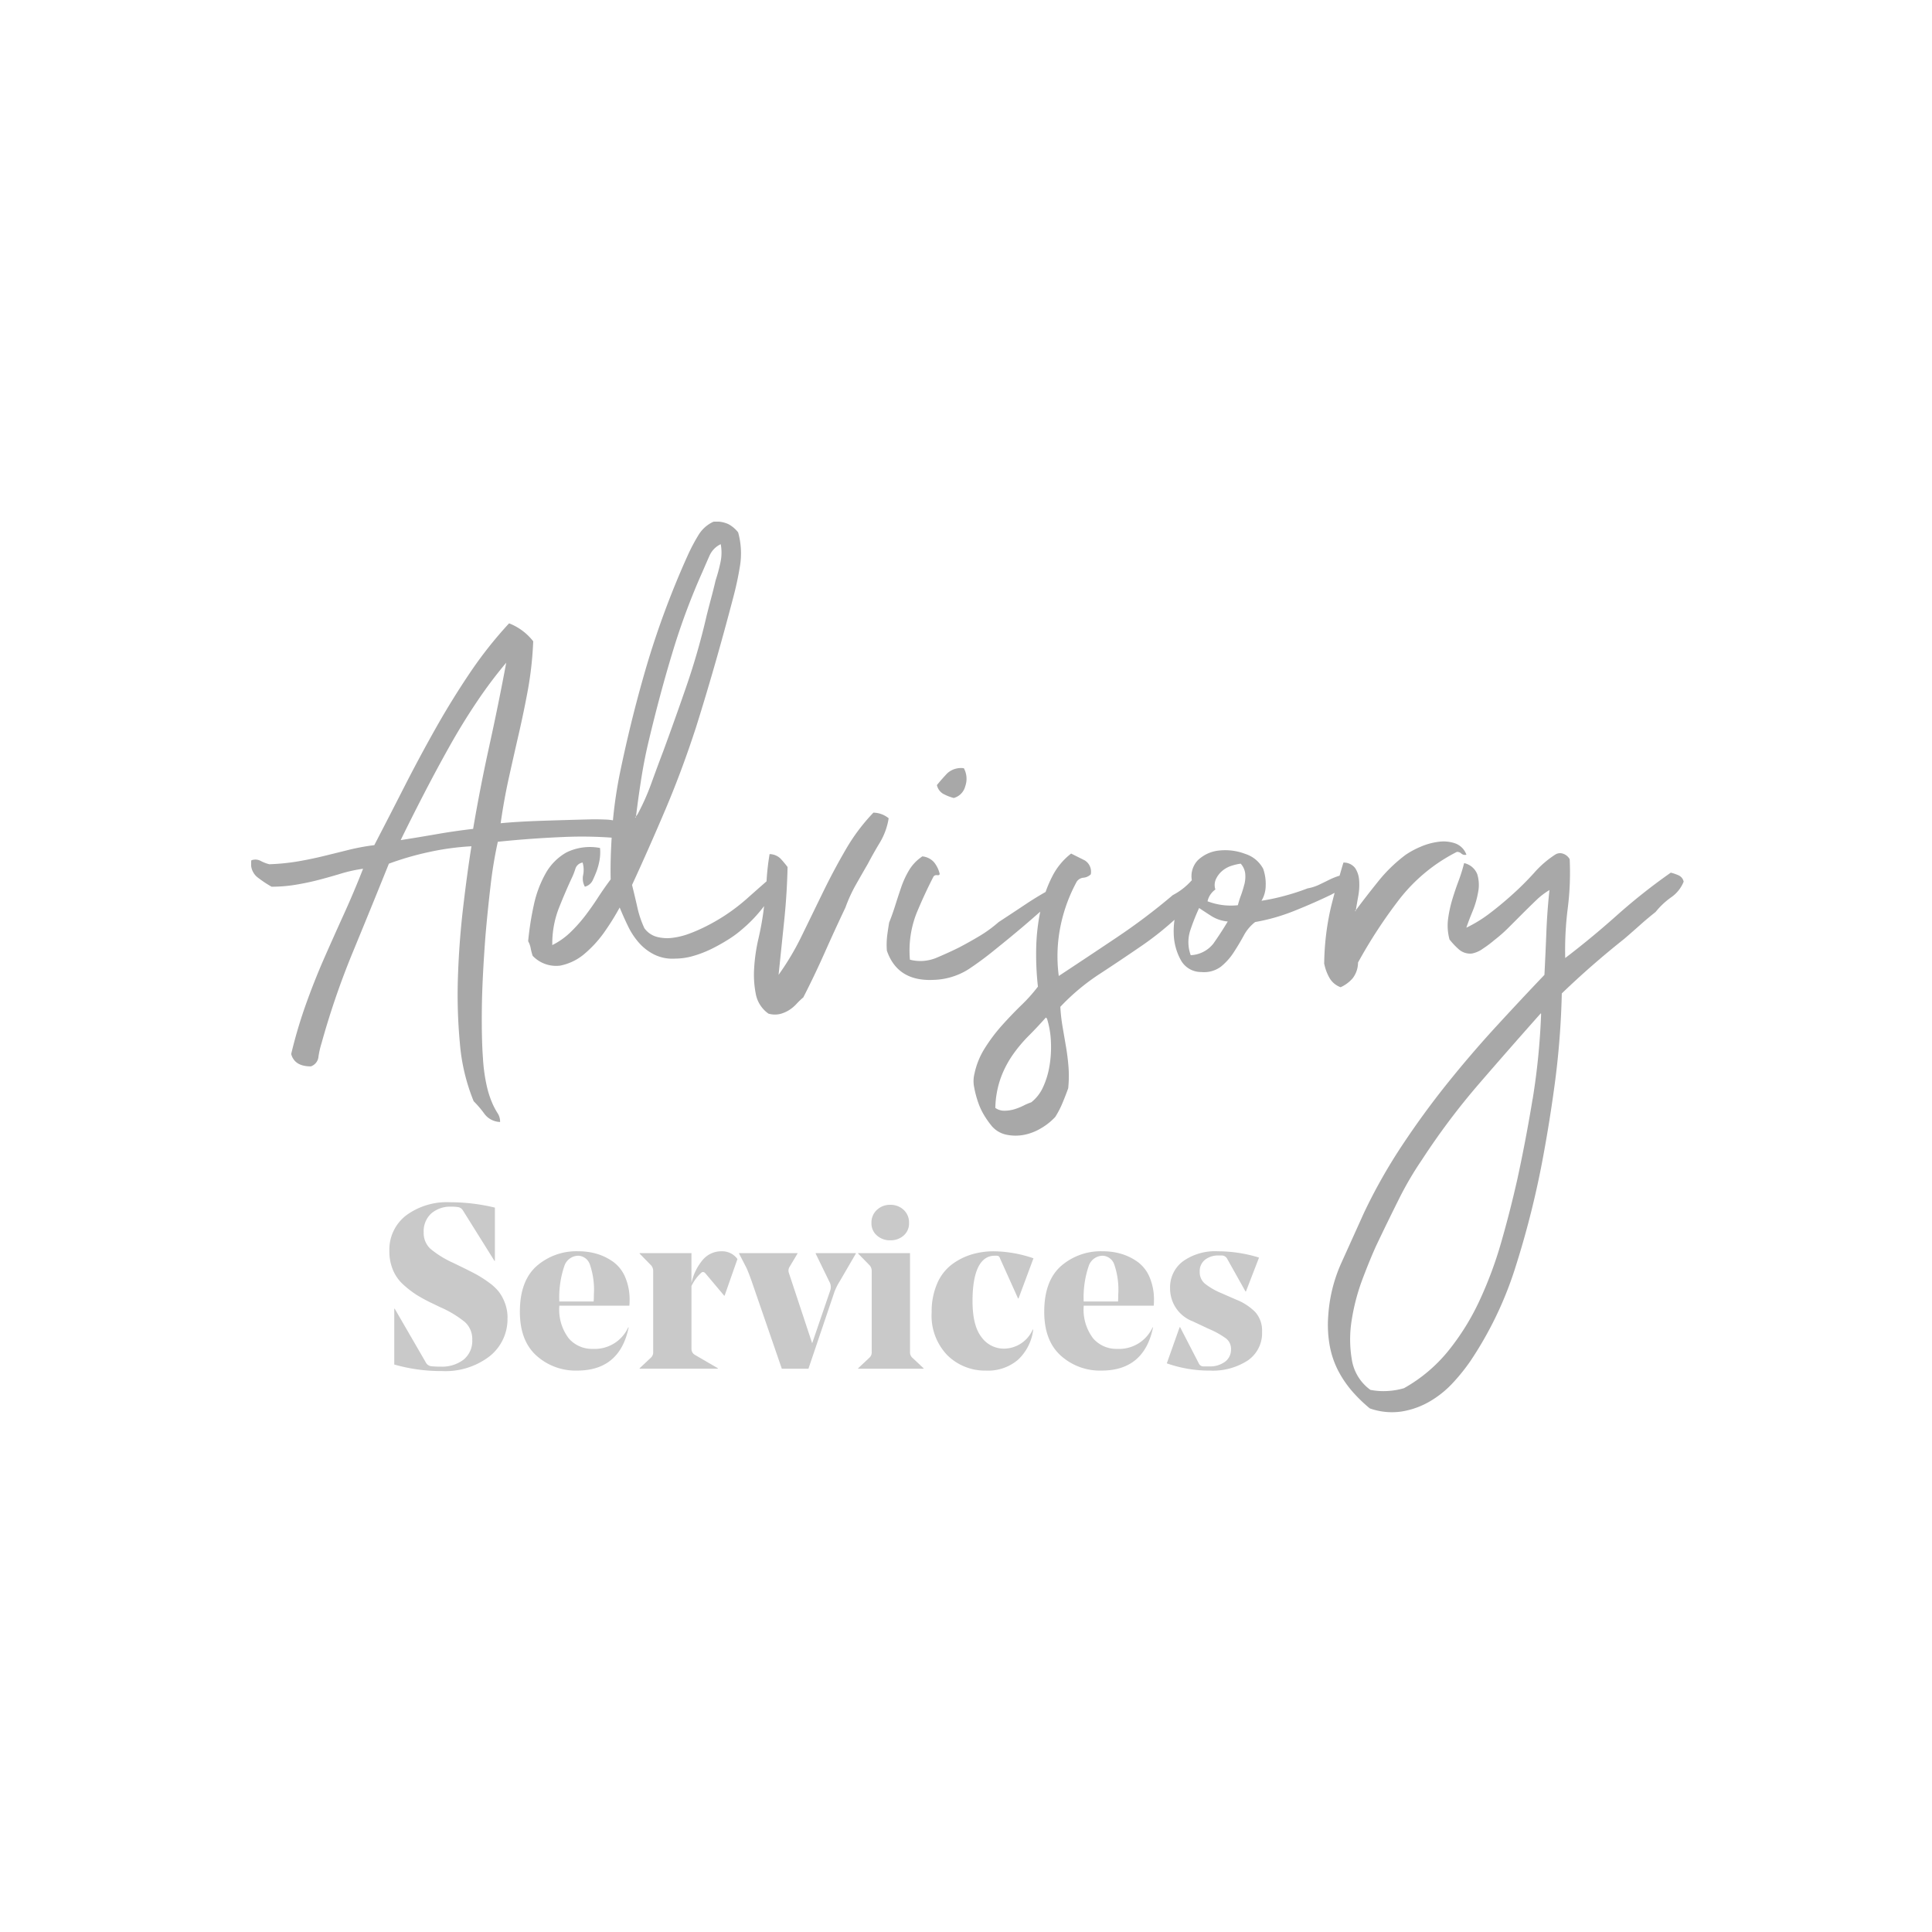 <?xml version="1.0" encoding="UTF-8"?>
<svg xmlns="http://www.w3.org/2000/svg" xmlns:xlink="http://www.w3.org/1999/xlink" width="300" height="300" viewBox="0 0 300 300">
  <defs>
    <clipPath id="clip-path">
      <rect id="Rectangle_542" data-name="Rectangle 542" width="222.445" height="138.289" fill="none"></rect>
    </clipPath>
    <clipPath id="clip-Advisory">
      <rect width="300" height="300"></rect>
    </clipPath>
  </defs>
  <g id="Advisory" clip-path="url(#clip-Advisory)">
    <g id="Group_6360" data-name="Group 6360" transform="translate(39 81)">
      <g id="Group_6359" data-name="Group 6359" clip-path="url(#clip-path)">
        <path id="Path_6728" data-name="Path 6728" d="M225.378,84.656a7.271,7.271,0,0,0,1.656.654,2.529,2.529,0,0,0,1.787-1.831,3.449,3.449,0,0,0-.218-2.79,3.171,3.171,0,0,0-2.572.784q-.829.873-1.613,1.831a2.081,2.081,0,0,0,.959,1.352" transform="translate(-117.935 -42.399)" fill="#a8a8a8"></path>
        <g id="Group_6361" data-name="Group 6361">
          <path id="Path_6727" data-name="Path 6727" d="M96.632,45.178a29.794,29.794,0,0,0-4.316,5.755q-1.876,3.226-3.531,6.626t-3.27,6.714a41.7,41.7,0,0,1-3.618,6.1q.436-4.185.873-8.414t.523-8.326a16.7,16.7,0,0,0-1.09-1.308,2.5,2.5,0,0,0-1.7-.7,37.923,37.923,0,0,0-.475,4.226q-1.414,1.238-2.968,2.618a29.521,29.521,0,0,1-6.671,4.49,24.6,24.6,0,0,1-2.31,1,11.447,11.447,0,0,1-2.572.654,6.4,6.4,0,0,1-2.485-.131,3.506,3.506,0,0,1-1.961-1.351,15.489,15.489,0,0,1-1.09-3.227q-.391-1.742-.828-3.487,2.616-5.667,5.188-11.727t4.752-12.774Q70.56,27.217,72,22.2t2.833-10.333a50.158,50.158,0,0,0,1.09-5.1,12.212,12.212,0,0,0-.305-5.1A4.791,4.791,0,0,0,74.136.405,4.373,4.373,0,0,0,71.782.013a5.277,5.277,0,0,0-2.311,2.048A29.284,29.284,0,0,0,67.945,4.9,134.535,134.535,0,0,0,60.97,23.9q-2.092,7.324-3.706,15.127a69.14,69.14,0,0,0-1.088,7.353,7.21,7.21,0,0,0-1-.115q-1-.043-2.048-.044-3.577.088-7.63.218t-6.757.393q.522-3.663,1.265-7.02t1.525-6.757q.786-3.4,1.439-6.932a54.617,54.617,0,0,0,.828-7.541,8.749,8.749,0,0,0-3.749-2.79,63.52,63.52,0,0,0-6.1,7.717q-2.791,4.142-5.275,8.545T23.828,41.08q-2.354,4.622-4.708,9.155a34.04,34.04,0,0,0-4.011.741q-1.918.48-3.879.958t-4.011.829a33.416,33.416,0,0,1-4.4.436,5.913,5.913,0,0,1-1.351-.523,1.762,1.762,0,0,0-1.438-.087A2.708,2.708,0,0,0,.9,55.162a18.135,18.135,0,0,0,2.267,1.526,22.7,22.7,0,0,0,3.749-.306q1.831-.3,3.531-.742t3.4-.958a23.094,23.094,0,0,1,3.532-.785q-1.4,3.577-2.965,7.02t-3.1,6.932Q9.791,71.334,8.482,75A74.1,74.1,0,0,0,6.215,82.67q.522,1.917,3.051,1.918a1.751,1.751,0,0,0,1.177-1.438,13.147,13.147,0,0,1,.479-2.137A124.057,124.057,0,0,1,15.806,66.8q2.878-6.975,5.58-13.689a45.6,45.6,0,0,1,6.147-1.787,41.018,41.018,0,0,1,6.67-.915q-.7,4.446-1.308,9.678t-.784,10.551a81.263,81.263,0,0,0,.3,10.376A30.365,30.365,0,0,0,34.552,90a15.617,15.617,0,0,1,1.7,2,3.168,3.168,0,0,0,2.4,1.221,2.321,2.321,0,0,0-.348-1.308,11.633,11.633,0,0,1-.785-1.438,15.162,15.162,0,0,1-.872-2.572,26.606,26.606,0,0,1-.654-4.578q-.219-2.922-.174-7.541t.567-11.51q.347-4.009.785-7.716A67.853,67.853,0,0,1,38.3,49.712q4.969-.522,10.157-.741a64.248,64.248,0,0,1,7.52.1c-.128,2.12-.2,4.27-.153,6.479q-1.046,1.4-2.006,2.877t-2,2.834a23.465,23.465,0,0,1-2.268,2.529,11.225,11.225,0,0,1-2.79,1.962,15.164,15.164,0,0,1,.959-5.58q.959-2.44,2.006-4.708a10.581,10.581,0,0,0,.61-1.526,1.393,1.393,0,0,1,1.134-1,4.122,4.122,0,0,1,.087,1.918,2.619,2.619,0,0,0,.262,1.831,1.868,1.868,0,0,0,1.22-1q.347-.739.611-1.438a10.05,10.05,0,0,0,.436-1.613,7.335,7.335,0,0,0,.087-1.962,8.268,8.268,0,0,0-5.232.7,8.518,8.518,0,0,0-3.226,3.27,17.39,17.39,0,0,0-1.831,4.926,46.663,46.663,0,0,0-.872,5.58,3.424,3.424,0,0,1,.392,1.089,9.744,9.744,0,0,0,.306,1.177,5.023,5.023,0,0,0,4.272,1.526,8.272,8.272,0,0,0,3.879-1.918,17.957,17.957,0,0,0,3.183-3.575,38.29,38.29,0,0,0,2.18-3.532q.609,1.485,1.308,2.922a11.234,11.234,0,0,0,1.7,2.572,7.838,7.838,0,0,0,2.4,1.831,6.413,6.413,0,0,0,3.227.61,10.146,10.146,0,0,0,2.877-.437,17.282,17.282,0,0,0,2.877-1.134A27.857,27.857,0,0,0,74.223,64.8a16.435,16.435,0,0,0,2.093-1.569,21.8,21.8,0,0,0,3.33-3.531c-.037.277-.063.549-.1.828q-.262,2.006-.785,4.272a27.084,27.084,0,0,0-.654,4.491,15.524,15.524,0,0,0,.262,4.1,4.808,4.808,0,0,0,1.962,3.008,3.6,3.6,0,0,0,1.831.044,5.112,5.112,0,0,0,1.395-.61,5.884,5.884,0,0,0,1.134-.959,10.987,10.987,0,0,1,1.047-1q1.743-3.4,3.313-6.932t3.227-7.02a23.292,23.292,0,0,1,1.613-3.531q.915-1.613,1.875-3.27.87-1.655,1.874-3.313a10.5,10.5,0,0,0,1.352-3.749,3.867,3.867,0,0,0-2.354-.872m-36.882.61q.347-2.877.828-5.929t1.177-5.929q1.744-7.324,3.706-13.776A104.644,104.644,0,0,1,70.126,7.686q.522-1.22,1.046-2.4A3.592,3.592,0,0,1,72.915,3.5a7.165,7.165,0,0,1-.044,2.833,25.8,25.8,0,0,1-.74,2.747q-.351,1.484-.7,2.79t-.7,2.7a107.7,107.7,0,0,1-3.1,10.855q-1.789,5.189-3.618,10.158-.961,2.529-1.875,5.058a35.855,35.855,0,0,1-2.137,4.8l-.261.348c0,.117-.031.161-.087.131s-.03-.072.087-.131M36.994,34.759q-1.4,6.324-2.529,12.948-2.965.349-5.711.829t-5.537.915q1.744-3.574,3.662-7.28T30.8,34.89q2-3.574,4.229-6.888a69.7,69.7,0,0,1,4.578-6.1q-1.222,6.539-2.616,12.86" transform="translate(0)" fill="#a8a8a8"></path>
          <path id="Path_6729" data-name="Path 6729" d="M275.945,123.723a7.225,7.225,0,0,0,.828,2.18,3.268,3.268,0,0,0,1.7,1.395,5.4,5.4,0,0,0,1.875-1.395,4.032,4.032,0,0,0,.828-2.441,75.991,75.991,0,0,1,6.408-9.81,26.423,26.423,0,0,1,8.937-7.367.943.943,0,0,1,.7.262.853.853,0,0,0,.785.175,2.886,2.886,0,0,0-1.7-1.744,5.537,5.537,0,0,0-2.616-.262,10.131,10.131,0,0,0-2.834.785,13.322,13.322,0,0,0-2.266,1.221,23.446,23.446,0,0,0-4.316,4.185q-1.962,2.442-3.445,4.447c0,.117-.029.161-.087.131s-.03-.073.087-.131q.175-1.047.393-2.268a9.357,9.357,0,0,0,.13-2.354,3.945,3.945,0,0,0-.61-1.918,2.227,2.227,0,0,0-1.831-.872c-.212.671-.4,1.357-.6,2.036a10.428,10.428,0,0,0-1.578.623c-.522.262-1.061.524-1.612.785a7.12,7.12,0,0,1-1.787.567,35.055,35.055,0,0,1-3.488,1.134,31.959,31.959,0,0,1-3.662.785,4.588,4.588,0,0,0,.654-2.354,7.087,7.087,0,0,0-.392-2.616,4.8,4.8,0,0,0-2.791-2.31,8.734,8.734,0,0,0-4.01-.523,5.543,5.543,0,0,0-3.358,1.525,3.593,3.593,0,0,0-.917,3.1c-.04.043-.089.08-.128.123a10.113,10.113,0,0,1-2.833,2.18,95.4,95.4,0,0,1-8.72,6.583q-4.622,3.1-8.981,5.972a23.385,23.385,0,0,1,.349-8.109,24.682,24.682,0,0,1,2.441-6.539,1.393,1.393,0,0,1,1.046-.611,1.877,1.877,0,0,0,1.133-.523,2.064,2.064,0,0,0-.959-2.18l-2.092-1.046a10.4,10.4,0,0,0-2.964,3.618,19.053,19.053,0,0,0-1,2.343c-.965.552-1.9,1.118-2.8,1.712q-2.224,1.483-4.491,2.965a20.261,20.261,0,0,1-2.92,2.136q-1.527.915-3.183,1.787-1.569.786-3.531,1.613a6.483,6.483,0,0,1-4.142.305,15.906,15.906,0,0,1,1-7.15q1.263-3.051,2.659-5.755a.552.552,0,0,1,.568-.217c.26.03.391-.044.391-.218a4.5,4.5,0,0,0-.872-1.787,2.782,2.782,0,0,0-1.831-.916l-.349.262a6.661,6.661,0,0,0-1.743,1.962,13.911,13.911,0,0,0-1.178,2.572q-.479,1.4-.916,2.79t-.959,2.7c-.116.7-.218,1.381-.305,2.048a11.971,11.971,0,0,0-.044,2.311q1.658,4.8,7.236,4.533a10.694,10.694,0,0,0,5.45-1.656,51.372,51.372,0,0,0,4.229-3.139q2.177-1.744,4.185-3.444c.955-.81,1.849-1.59,2.716-2.355a31.169,31.169,0,0,0-.624,5.407,45.258,45.258,0,0,0,.262,6.234,24.937,24.937,0,0,1-2.572,2.878q-1.525,1.482-3.008,3.139a26.02,26.02,0,0,0-2.659,3.531,12.019,12.019,0,0,0-1.613,3.968,4.77,4.77,0,0,0-.044,2.136,15.84,15.84,0,0,0,.61,2.311,10.276,10.276,0,0,0,.959,2.049,13.472,13.472,0,0,0,1,1.439,4.054,4.054,0,0,0,2.355,1.525,6.942,6.942,0,0,0,2.789.044,8.155,8.155,0,0,0,2.7-1.046,9.574,9.574,0,0,0,2.179-1.744,14.215,14.215,0,0,0,1.09-2.092q.479-1.134.916-2.354a18.679,18.679,0,0,0,.043-3.357q-.13-1.614-.393-3.139t-.523-3.051a27.249,27.249,0,0,1-.349-3.1,33.437,33.437,0,0,1,6.1-5.1q3.4-2.224,6.758-4.534a48.222,48.222,0,0,0,4.877-3.888,11.612,11.612,0,0,0-.126,2.188,8.881,8.881,0,0,0,1.089,4.054,3.564,3.564,0,0,0,3.183,1.875,4.379,4.379,0,0,0,3.051-.829,9.412,9.412,0,0,0,1.962-2.179q.828-1.263,1.57-2.616a6.539,6.539,0,0,1,1.787-2.136,30.173,30.173,0,0,0,6.1-1.744q3.051-1.221,5.755-2.529c.143-.087.306-.173.485-.26-.226.867-.456,1.732-.661,2.613a40.923,40.923,0,0,0-.959,8.457M233.267,139.5a12.531,12.531,0,0,1-1,3.313,6.251,6.251,0,0,1-1.831,2.354,9.634,9.634,0,0,0-1.22.523,8.782,8.782,0,0,1-1.438.567,5.439,5.439,0,0,1-1.526.217,2.342,2.342,0,0,1-1.395-.436,14.736,14.736,0,0,1,.828-4.621,15.737,15.737,0,0,1,1.874-3.618,22.338,22.338,0,0,1,2.485-2.965q1.353-1.353,2.66-2.833l.174.174a13.874,13.874,0,0,1,.61,3.576,17.767,17.767,0,0,1-.217,3.748m25.5-19.051a4.717,4.717,0,0,1-3.575,1.874,5.869,5.869,0,0,1-.044-3.923A33.053,33.053,0,0,1,256.5,115q1.046.7,2.005,1.308a5.737,5.737,0,0,0,2.441.785q-1.046,1.744-2.18,3.357m4.752-9.112a16.625,16.625,0,0,1-.522,1.7,14.836,14.836,0,0,0-.48,1.526,10.161,10.161,0,0,1-4.708-.61,3.045,3.045,0,0,1,1.221-1.831,2.188,2.188,0,0,1,.087-1.613,3.728,3.728,0,0,1,.959-1.264,4.107,4.107,0,0,1,1.4-.785,7.762,7.762,0,0,1,1.481-.349,2.721,2.721,0,0,1,.7,1.526,4.885,4.885,0,0,1-.131,1.7" transform="translate(-109.302 -55.003)" fill="#a8a8a8"></path>
          <path id="Path_6730" data-name="Path 6730" d="M406.887,111.964a7.345,7.345,0,0,0-1.264-.436,91.078,91.078,0,0,0-8.371,6.626q-4.011,3.577-8.021,6.627a51.233,51.233,0,0,1,.392-7.717,44.22,44.22,0,0,0,.3-7.628,1.857,1.857,0,0,0-1.09-.873,1.39,1.39,0,0,0-1.177.175,15.637,15.637,0,0,0-3.227,2.79,44.356,44.356,0,0,1-3.313,3.313q-1.831,1.658-3.618,3.008a20.849,20.849,0,0,1-3.619,2.223q.348-1.046.959-2.529a14.151,14.151,0,0,0,.872-3.008,5.736,5.736,0,0,0-.13-2.746,2.83,2.83,0,0,0-2.049-1.744,25.243,25.243,0,0,1-.872,2.79q-.523,1.4-.959,2.834a19.724,19.724,0,0,0-.654,3.009,8.176,8.176,0,0,0,.218,3.226,11.641,11.641,0,0,0,1.438,1.526,2.656,2.656,0,0,0,2.049.654,4.356,4.356,0,0,0,1.743-.785,16.84,16.84,0,0,0,1.744-1.308,22.779,22.779,0,0,0,2.224-1.962l2.179-2.179q1.089-1.089,2.093-2.049a11.065,11.065,0,0,1,2.049-1.569q-.349,3.226-.48,6.539t-.3,6.627q-3.662,3.836-7.542,8.065t-7.586,8.85q-3.7,4.62-7.019,9.634a84.783,84.783,0,0,0-5.842,10.332q-1.655,3.663-3.487,7.716a23.6,23.6,0,0,0-2.093,8.327,18.411,18.411,0,0,0,.262,4.84A13.944,13.944,0,0,0,354.049,189a16.722,16.722,0,0,0,2.136,3.1,23.316,23.316,0,0,0,2.7,2.616,10.253,10.253,0,0,0,4.97.479,12.629,12.629,0,0,0,4.36-1.569,15.523,15.523,0,0,0,3.575-2.877,29.885,29.885,0,0,0,2.7-3.357,56.56,56.56,0,0,0,6.888-14.212,140.855,140.855,0,0,0,4.272-16.741q1.22-6.453,2.049-12.817a128.482,128.482,0,0,0,1-13.34q2.355-2.269,4.753-4.36t4.926-4.1q1.22-1.046,2.441-2.136t2.441-2.049a11.951,11.951,0,0,1,2.4-2.267,5.371,5.371,0,0,0,1.961-2.442,1.348,1.348,0,0,0-.741-.959m-22.713,34.7q-1.046,6.364-2.354,12.381-1.135,5.055-2.529,9.9a61.635,61.635,0,0,1-3.4,9.111,37.58,37.58,0,0,1-4.839,7.761,23.859,23.859,0,0,1-6.845,5.754,10.952,10.952,0,0,1-2.529.437,10.474,10.474,0,0,1-2.7-.175,7.2,7.2,0,0,1-2.878-4.709,18.714,18.714,0,0,1,0-6.233,32.149,32.149,0,0,1,1.7-6.365q1.177-3.1,2.136-5.189,1.745-3.662,3.444-7.062A51.888,51.888,0,0,1,367,156.084a109.213,109.213,0,0,1,8.806-11.727q4.709-5.45,9.592-10.943c.056-.059.087-.03.087.087a106.366,106.366,0,0,1-1.308,13.166" transform="translate(-185.184 -57.022)" fill="#a8a8a8"></path>
        </g>
        <path id="Path_6731" data-name="Path 6731" d="M63.568,240.682a7.354,7.354,0,0,1-2.792,5.982,11.257,11.257,0,0,1-7.359,2.285,26.443,26.443,0,0,1-7.432-1.015v-8.664h.072l4.786,8.265a1.143,1.143,0,0,0,.8.652,12.225,12.225,0,0,0,1.523.073,5.526,5.526,0,0,0,3.589-1.088,3.737,3.737,0,0,0,1.341-3.08,3.545,3.545,0,0,0-1.124-2.738,16.467,16.467,0,0,0-3.879-2.338l-1.125-.544a24.751,24.751,0,0,1-2.465-1.323,15.309,15.309,0,0,1-2.085-1.6,6.4,6.4,0,0,1-1.631-2.285,7.481,7.481,0,0,1-.562-2.954A6.709,6.709,0,0,1,47.8,224.8a10.627,10.627,0,0,1,6.852-2.065,29.523,29.523,0,0,1,6.961.833v8.266h-.073l-4.894-7.831a1.074,1.074,0,0,0-.725-.508,6.052,6.052,0,0,0-1.051-.073,4.532,4.532,0,0,0-3.136,1.051,3.733,3.733,0,0,0-1.179,2.936,3.321,3.321,0,0,0,1.069,2.574,15.405,15.405,0,0,0,3.535,2.175l1.341.652q1.414.69,2.248,1.143a17.92,17.92,0,0,1,1.868,1.2,7.69,7.69,0,0,1,1.6,1.469,6.848,6.848,0,0,1,.96,1.776,6.393,6.393,0,0,1,.4,2.284" transform="translate(-23.765 -117.051)" fill="#c9c9c9"></path>
        <path id="Path_6732" data-name="Path 6732" d="M104.938,247.229H94.062v.073a7.371,7.371,0,0,0,1.45,4.984,4.744,4.744,0,0,0,3.734,1.649,5.709,5.709,0,0,0,5.511-3.335h.073q-1.378,6.707-8.012,6.707a9.077,9.077,0,0,1-6.308-2.321q-2.574-2.32-2.574-6.816,0-4.749,2.574-7.069a9.38,9.38,0,0,1,6.526-2.32,10.013,10.013,0,0,1,2.864.4,8.566,8.566,0,0,1,2.52,1.232,5.658,5.658,0,0,1,1.867,2.374,8.882,8.882,0,0,1,.689,3.644q0,.363-.036.8m-7.976-7.759a2.316,2.316,0,0,0-2.139,1.649,15.06,15.06,0,0,0-.762,5.456h5.329q.036-.47.036-1.088a12.037,12.037,0,0,0-.634-4.694,1.988,1.988,0,0,0-1.831-1.324" transform="translate(-46.211 -125.483)" fill="#c9c9c9"></path>
        <path id="Path_6733" data-name="Path 6733" d="M142.322,239.978l-1.994,5.692h-.072l-2.864-3.409q-.327-.4-.652-.181a6.65,6.65,0,0,0-1.559,2.1v9.788a1.064,1.064,0,0,0,.544.907l3.552,2.067v.072H127.132v-.072l1.776-1.668a1.1,1.1,0,0,0,.326-.87V241.864a1.306,1.306,0,0,0-.326-.907l-1.776-1.812v-.074h8.048v4.641a8.267,8.267,0,0,1,1.7-3.535,3.764,3.764,0,0,1,2.973-1.395,2.931,2.931,0,0,1,2.466,1.2" transform="translate(-66.81 -125.483)" fill="#c9c9c9"></path>
        <path id="Path_6734" data-name="Path 6734" d="M174.508,245.339l-4.061,12h-4.132l-4.75-13.777q-.47-1.3-.761-1.921l-1.124-2.175v-.074h9.064v.074l-1.233,2.065a1.089,1.089,0,0,0-.109.907l3.625,10.949,2.792-8.158a1.644,1.644,0,0,0-.109-1.377l-2.139-4.387v-.074h6.236v.074l-2.465,4.24a9.473,9.473,0,0,0-.834,1.633" transform="translate(-83.914 -125.804)" fill="#c9c9c9"></path>
        <path id="Path_6735" data-name="Path 6735" d="M198.647,231.081H206.7v15.335a1.106,1.106,0,0,0,.326.871l1.777,1.667v.073H198.647v-.073l1.776-1.667a1.105,1.105,0,0,0,.327-.871V233.874a1.3,1.3,0,0,0-.327-.907l-1.776-1.813Zm4.966-1.993a3,3,0,0,1-2.048-.744,2.45,2.45,0,0,1-.853-1.939,2.647,2.647,0,0,1,.853-2.048,2.925,2.925,0,0,1,2.048-.78,2.959,2.959,0,0,1,2.1.78,2.675,2.675,0,0,1,.834,2.048,2.474,2.474,0,0,1-.834,1.939,3.042,3.042,0,0,1-2.1.744" transform="translate(-104.392 -117.493)" fill="#c9c9c9"></path>
        <path id="Path_6736" data-name="Path 6736" d="M233.954,253.9a4.275,4.275,0,0,1-3.5-1.776q-1.4-1.776-1.4-5.62c0-4.51,1.148-7.033,3.444-7.033h.182a.889.889,0,0,1,.435.073.777.777,0,0,1,.217.363l2.791,6.2h.073l2.321-6.236a19.536,19.536,0,0,0-6.164-1.088,11.849,11.849,0,0,0-3.5.508,9.825,9.825,0,0,0-3.064,1.577,7.3,7.3,0,0,0-2.248,2.972,10.89,10.89,0,0,0-.834,4.406,8.839,8.839,0,0,0,2.465,6.706,8.339,8.339,0,0,0,5.982,2.357,7.172,7.172,0,0,0,4.966-1.687,7.639,7.639,0,0,0,2.357-4.694h-.072a4.922,4.922,0,0,1-4.46,2.972" transform="translate(-117.04 -125.483)" fill="#c9c9c9"></path>
        <path id="Path_6737" data-name="Path 6737" d="M276.546,247.229H265.67v.073a7.367,7.367,0,0,0,1.451,4.984,4.742,4.742,0,0,0,3.733,1.649,5.71,5.71,0,0,0,5.51-3.335h.072q-1.376,6.707-8.011,6.707a9.083,9.083,0,0,1-6.31-2.321q-2.574-2.32-2.573-6.816,0-4.749,2.573-7.069a9.385,9.385,0,0,1,6.527-2.32,10.018,10.018,0,0,1,2.865.4,8.558,8.558,0,0,1,2.519,1.232,5.659,5.659,0,0,1,1.868,2.374,8.882,8.882,0,0,1,.687,3.644c0,.242-.011.508-.036.8m-7.975-7.759a2.317,2.317,0,0,0-2.139,1.649,15.089,15.089,0,0,0-.762,5.456H271c.025-.313.036-.676.036-1.088a12.031,12.031,0,0,0-.633-4.694,1.99,1.99,0,0,0-1.831-1.324" transform="translate(-136.394 -125.483)" fill="#c9c9c9"></path>
        <path id="Path_6738" data-name="Path 6738" d="M309.625,254.008a2.056,2.056,0,0,0-.743-1.667,13.446,13.446,0,0,0-2.737-1.523l-2.465-1.16a5.433,5.433,0,0,1-3.516-5.148,5.02,5.02,0,0,1,1.993-4.169,8.614,8.614,0,0,1,5.438-1.559,21.624,21.624,0,0,1,6.38.979l-2.029,5.257h-.074l-2.827-5.04a.958.958,0,0,0-.833-.544H307.7a3.305,3.305,0,0,0-2.1.652,2.252,2.252,0,0,0-.834,1.886,2.3,2.3,0,0,0,.78,1.813,10.481,10.481,0,0,0,2.555,1.487l2.321,1.015a8.562,8.562,0,0,1,2.99,1.958,4.318,4.318,0,0,1,1.033,3.045,5.14,5.14,0,0,1-2.211,4.442,9.979,9.979,0,0,1-5.91,1.577,19.916,19.916,0,0,1-6.67-1.125l1.993-5.619h.073l2.9,5.619a.77.77,0,0,0,.761.472h.835a3.916,3.916,0,0,0,2.483-.725,2.319,2.319,0,0,0,.924-1.922" transform="translate(-157.473 -125.483)" fill="#c9c9c9"></path>
      </g>
    </g>
  </g>
</svg>

